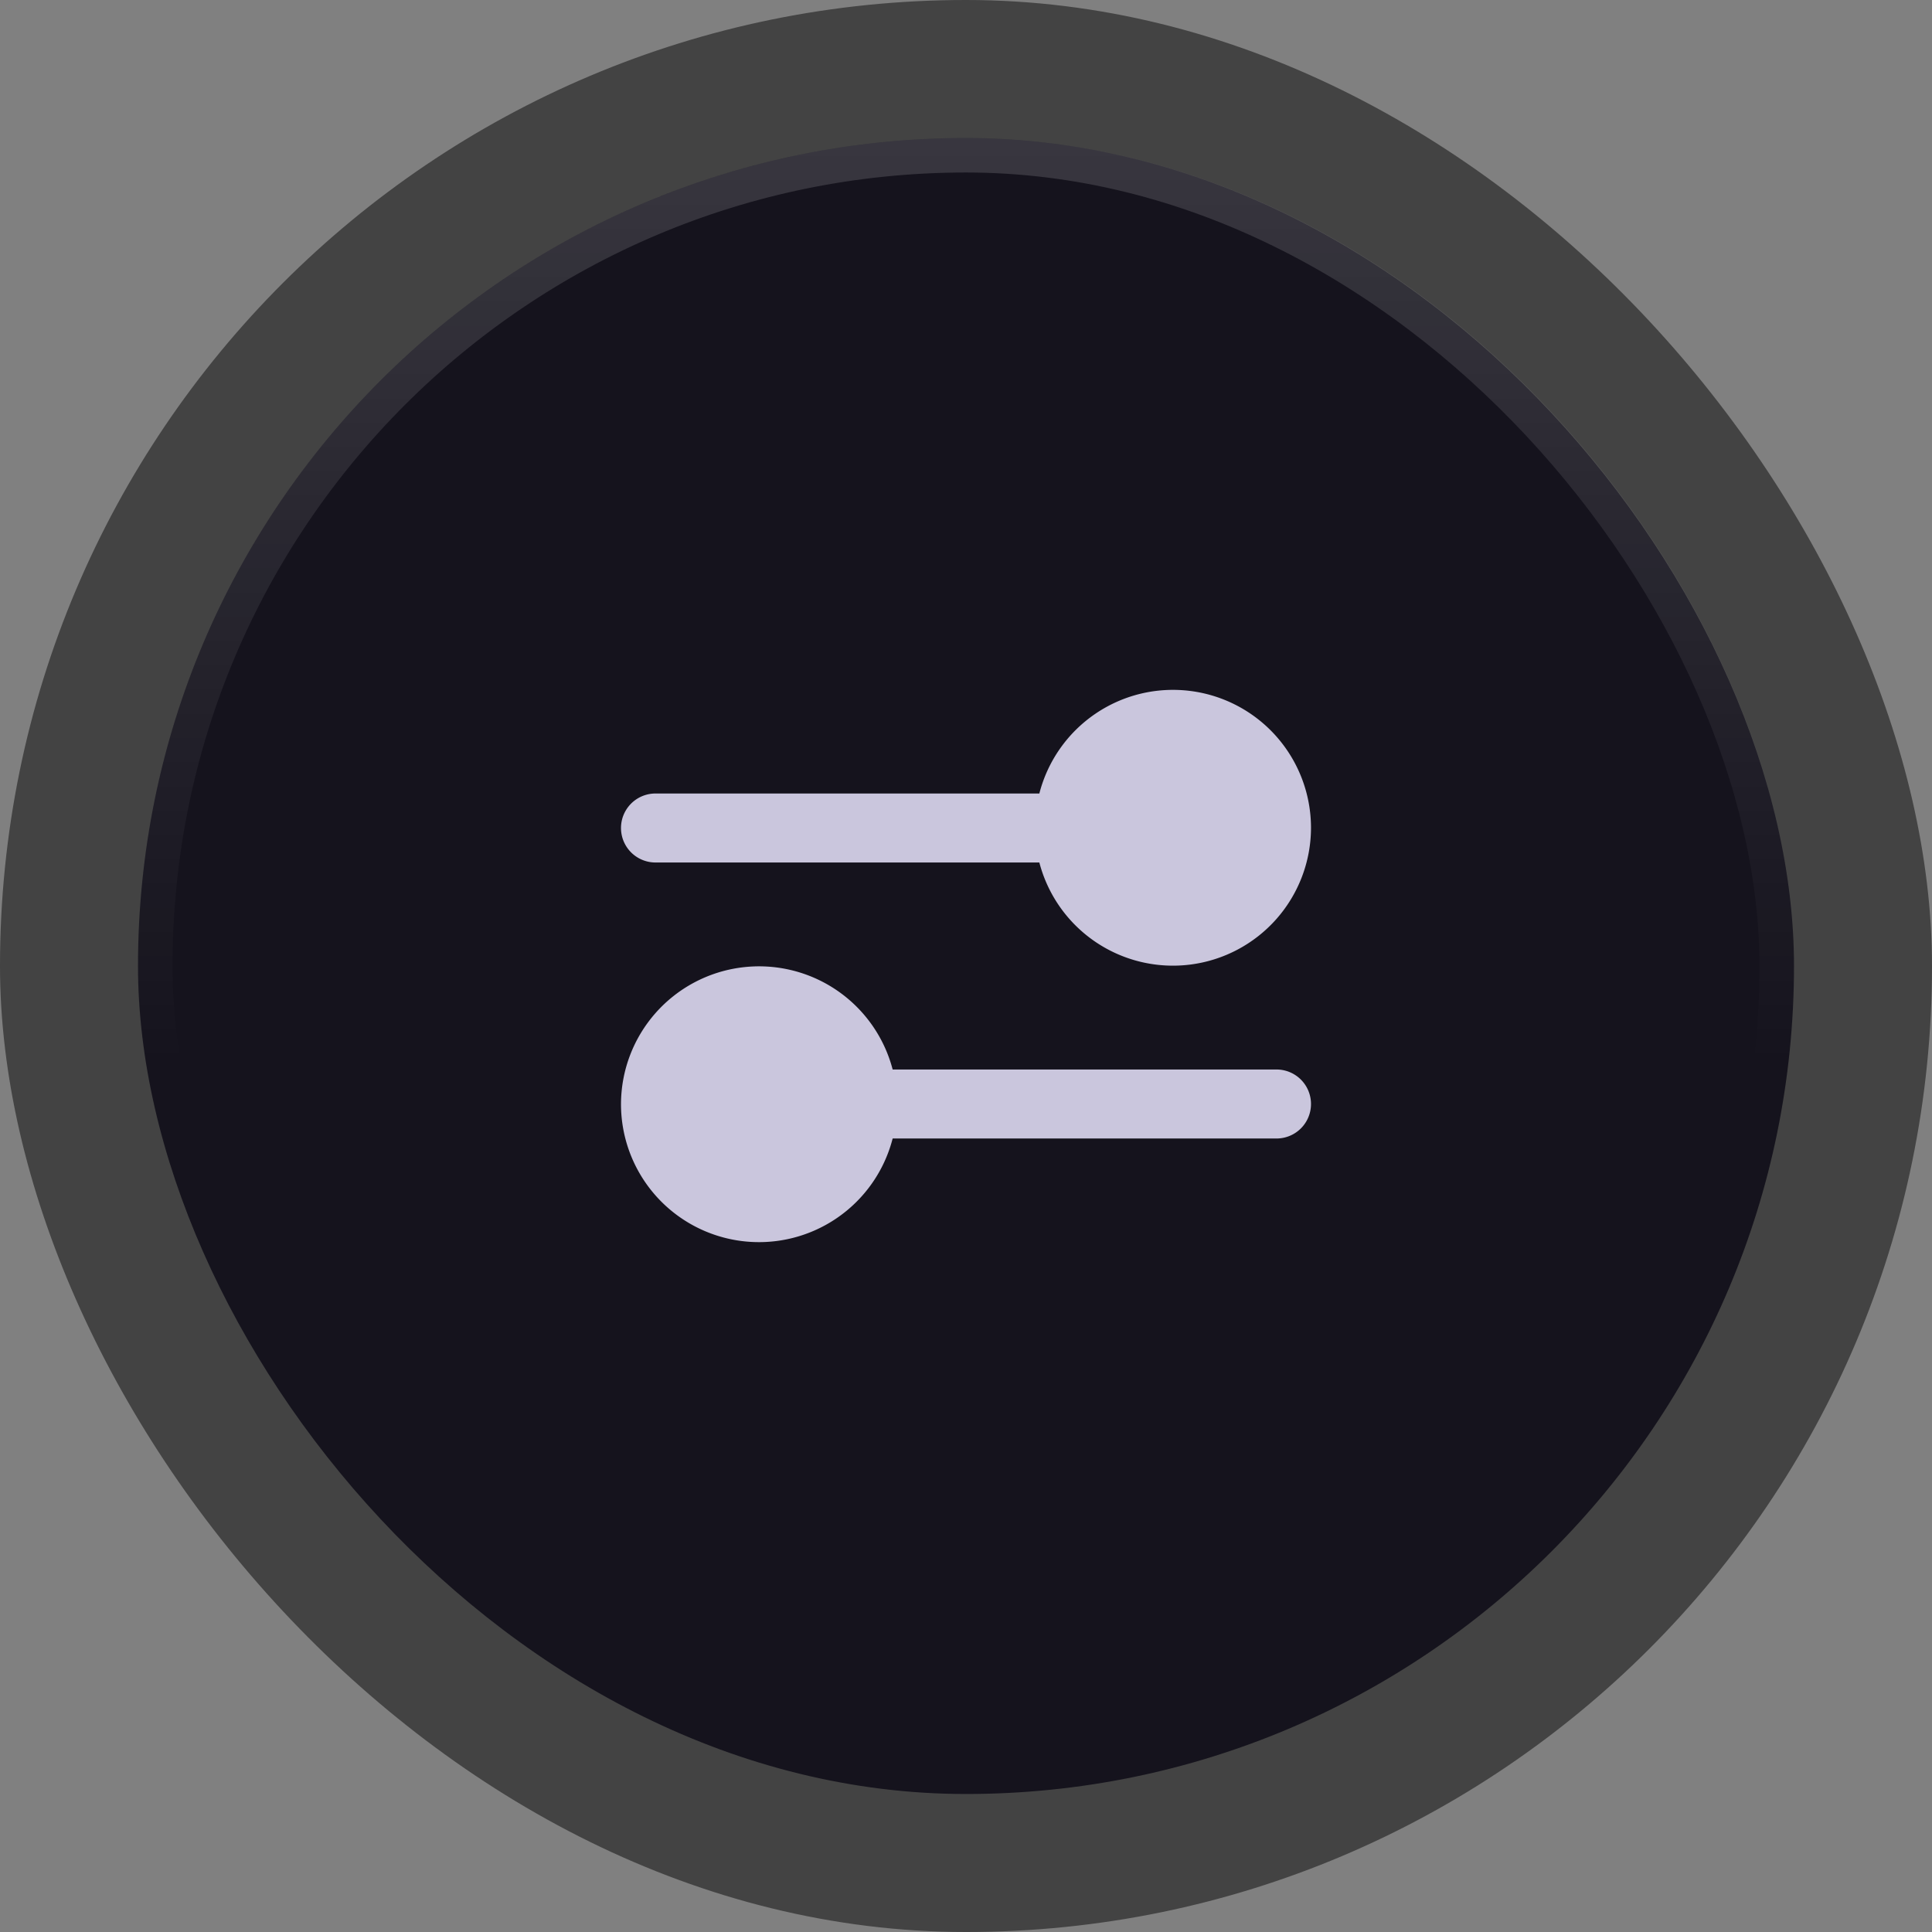 <svg width="56" height="56" viewBox="0 0 56 56" fill="none" xmlns="http://www.w3.org/2000/svg">
  <rect x="0" y="0" width="56" height="56" fill="#808080" stroke="none"/>
  <rect width="56" height="56" rx="28" fill="#000" fill-opacity=".48"/>
  <rect x="4" y="4" width="48" height="48" rx="24" fill="#15131D"/>
  <path fill-rule="evenodd" clip-rule="evenodd" d="M19 25h11.126A4.002 4.002 0 0 0 38 24a4 4 0 0 0-7.874-1H19a1 1 0 1 0 0 2Zm18 6H25.874A4.002 4.002 0 0 0 18 32a4 4 0 0 0 7.874 1H37a1 1 0 1 0 0-2Z" fill="#CAC6DD"/>
  <rect x="4.5" y="4.5" width="47" height="47" rx="23.5" stroke="url(#a)" stroke-opacity=".15"/>
  <defs>
    <linearGradient id="a" x1="28" y1="4" x2="28" y2="52" gradientUnits="userSpaceOnUse">
      <stop stop-color="#fff"/>
      <stop offset=".56" stop-color="#fff" stop-opacity="0"/>
    </linearGradient>
  </defs>
</svg>
